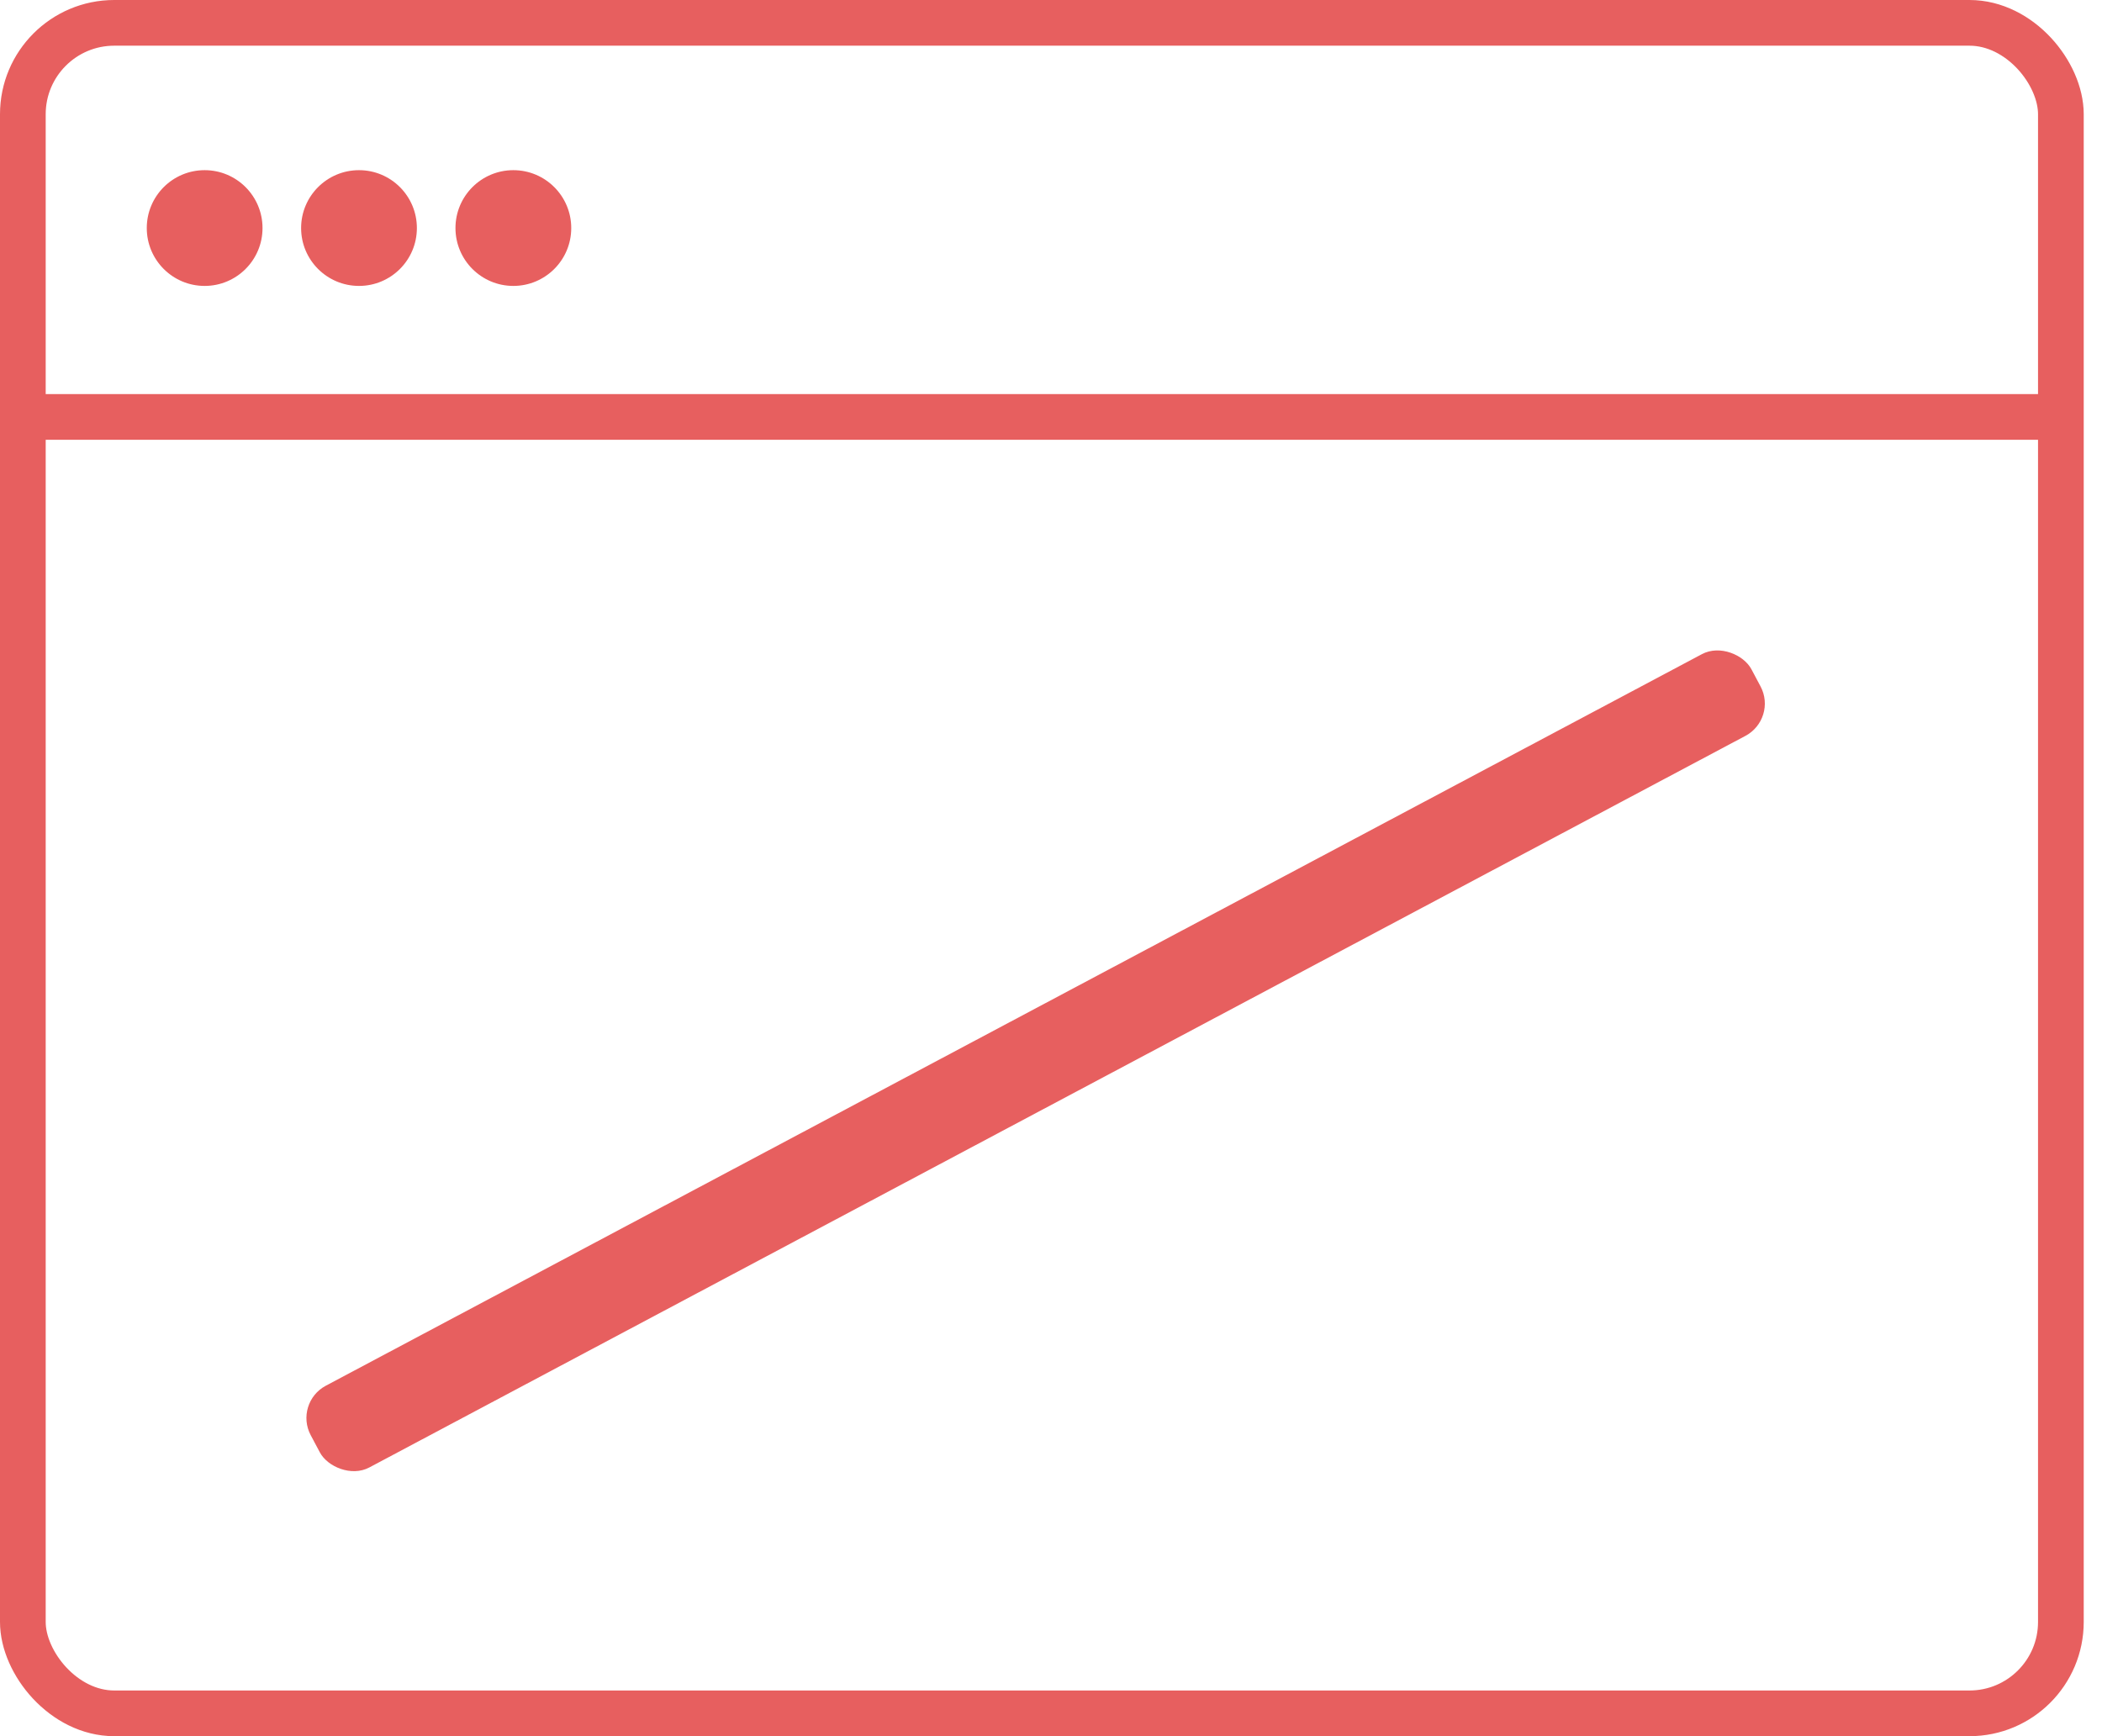 <svg xmlns="http://www.w3.org/2000/svg" width="92" height="76" viewBox="0 0 92 76">
  <g fill="none" fill-rule="evenodd">
    <rect width="89.2" height="74" x="1" y="1" stroke="#E75F5F" stroke-width="2" rx="4"/>
    <rect width="88.486" height="2" x="1.357" y="17.251" fill="#E75F5F"/>
    <path fill="#E75F5F" d="M8.957,12.516 C7.558,12.516 6.424,11.382 6.424,9.983 C6.424,8.583 7.558,7.449 8.957,7.449 C10.356,7.449 11.49,8.583 11.49,9.983 C11.49,11.382 10.356,12.516 8.957,12.516 Z M15.713,12.516 C14.314,12.516 13.179,11.382 13.179,9.983 C13.179,8.583 14.314,7.449 15.713,7.449 C17.112,7.449 18.246,8.583 18.246,9.983 C18.246,11.382 17.112,12.516 15.713,12.516 Z M22.468,12.516 C21.069,12.516 19.935,11.382 19.935,9.983 C19.935,8.583 21.069,7.449 22.468,7.449 C23.867,7.449 25.002,8.583 25.002,9.983 C25.002,11.382 23.867,12.516 22.468,12.516 Z"/>
    <rect width="71.416" height="4.053" x="9.619" y="44.409" fill="#E75F5F" rx="1.6" transform="rotate(-28 45.327 46.435)"/>
  </g>
</svg>
